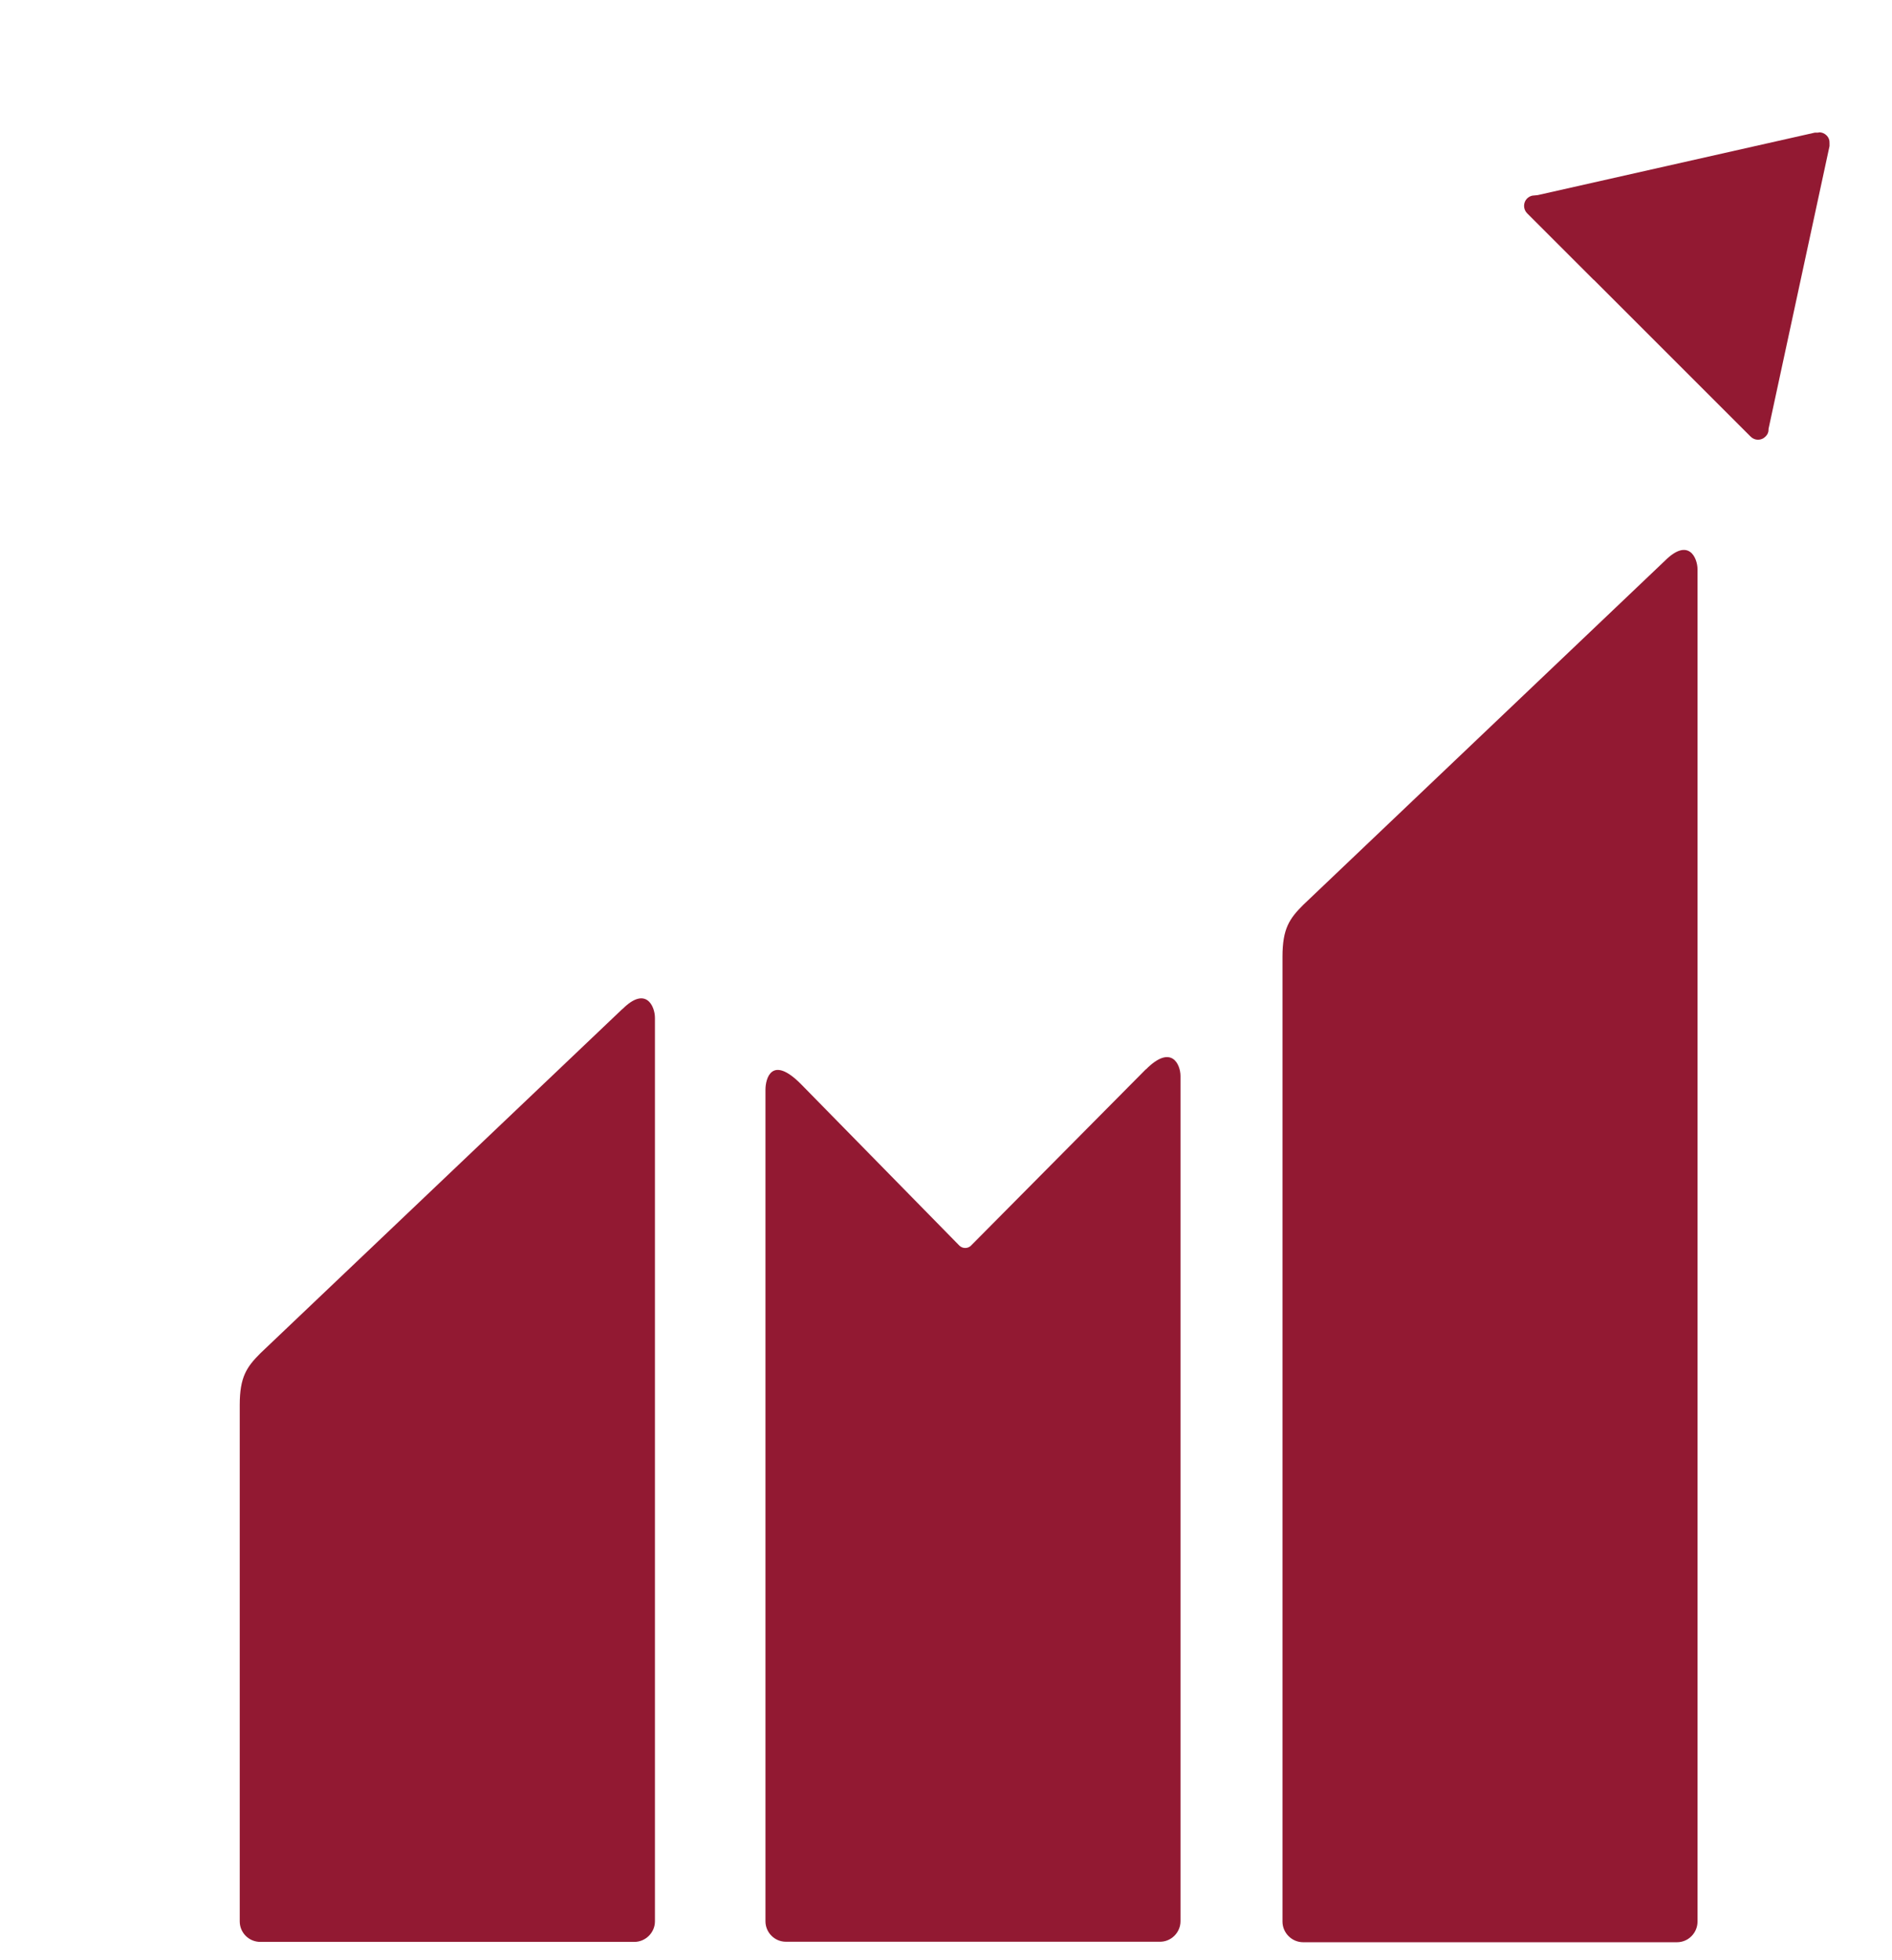 <?xml version="1.0" encoding="UTF-8"?>
<svg id="Calque_1" xmlns="http://www.w3.org/2000/svg" viewBox="0 0 115.38 119.55">
  <defs>
    <style>.cls-1{fill:#921932;}.cls-2{fill:none;stroke:#921932;stroke-miterlimit:10;stroke-width:8px;}
	  
	  	#fleche{
		stroke-dasharray: 800;
		stroke-dashoffset: 800;
		animation: trait 3s linear forwards;
		animation-iteration-count: infinite;
		animation-delay: 0s;
	    animation-timing-function:  cubic-bezier(0.7, 0.8, 1.0, 0.5);
	  }


		@keyframes trait {
		to {
		stroke-dashoffset: 0;
		}
		}
		
	#pointe {
animation-name: antifade;
animation-duration: 3s;
animation-fill-mode: both;
animation-delay: 0s;
animation-iteration-count: infinite;
}

@keyframes antifade {
0%{   opacity: 0; }
15%{   opacity: 0; }	
20%{   opacity: 1; }	
98%{  opacity: 1;  }
100%{  opacity: 0;  }	
}	
#graph01 {
animation-name: translation;
animation-duration: 3s;
animation-fill-mode: both;
animation-delay: 0s;
animation-iteration-count: infinite;
}	
#graph02 {
animation-name: translation;
animation-duration: 3s;
animation-fill-mode: both;
animation-delay: 0.2s;
animation-iteration-count: infinite;
}
#graph03 {
animation-name: translation;
animation-duration: 3s;
animation-fill-mode: both;
animation-delay: 0.4s;
animation-iteration-count: infinite;
}			
		
@keyframes translation {
0%{   transform: translateY(0px); }
20%{   transform: translateY(5px); }
40%{   transform: translateY(-3px); }	
60%{   transform: translateY(3px); }	
80%{   transform: translateY(-2px); }		
100%{  transform: translateY(0px);  }	
}
		
		
	  </style>
  </defs>
  <path id="graph01" class="cls-1" d="m37.95,61.54l-22.07,20.99c-.83.83-1.26,1.44-1.26,3.15v31.5c0,.69.56,1.25,1.26,1.25h22.8c.69,0,1.26-.57,1.26-1.25v-55.11c0-.7-.55-1.96-1.98-.53"/>
  <path id="graph02" class="cls-1" d="m69.87,65.22l-10.68,10.77c-.2.17-.5.16-.69-.03l-9.67-9.86c-1.77-1.77-2.15-.33-2.15.36v50.71c0,.69.56,1.25,1.25,1.25h22.81c.69,0,1.25-.57,1.25-1.25v-51.55c0-.7-.55-1.97-2.11-.4"/>
  <path id="graph03" class="cls-1" d="m101.54,34.19l-22.07,21c-.83.83-1.26,1.44-1.26,3.15v58.85c0,.69.57,1.26,1.26,1.26h22.8c.69,0,1.25-.57,1.25-1.26V34.72c0-.69-.54-1.96-1.98-.53"/>
  <path id="pointe" class="cls-1" d="m97.18,17.06l-3.86-3.86-.19-.19c-.25-.25-.25-.66,0-.91.1-.09.21-.15.33-.17l.31-.03,16.9-3.81h.18s.12-.02.12-.02c.14.01.29.06.41.18.14.13.2.31.19.48v.18s-3.72,17.25-3.72,17.25v.06c0,.15-.07.3-.19.41-.25.25-.65.25-.9,0l-4.05-4.05-5.52-5.52Z"/>
  <polyline id="fleche" class="cls-2" points="9.76 73.97 41.24 43.48 58.42 60.88 102.26 18.19"/>
</svg>

